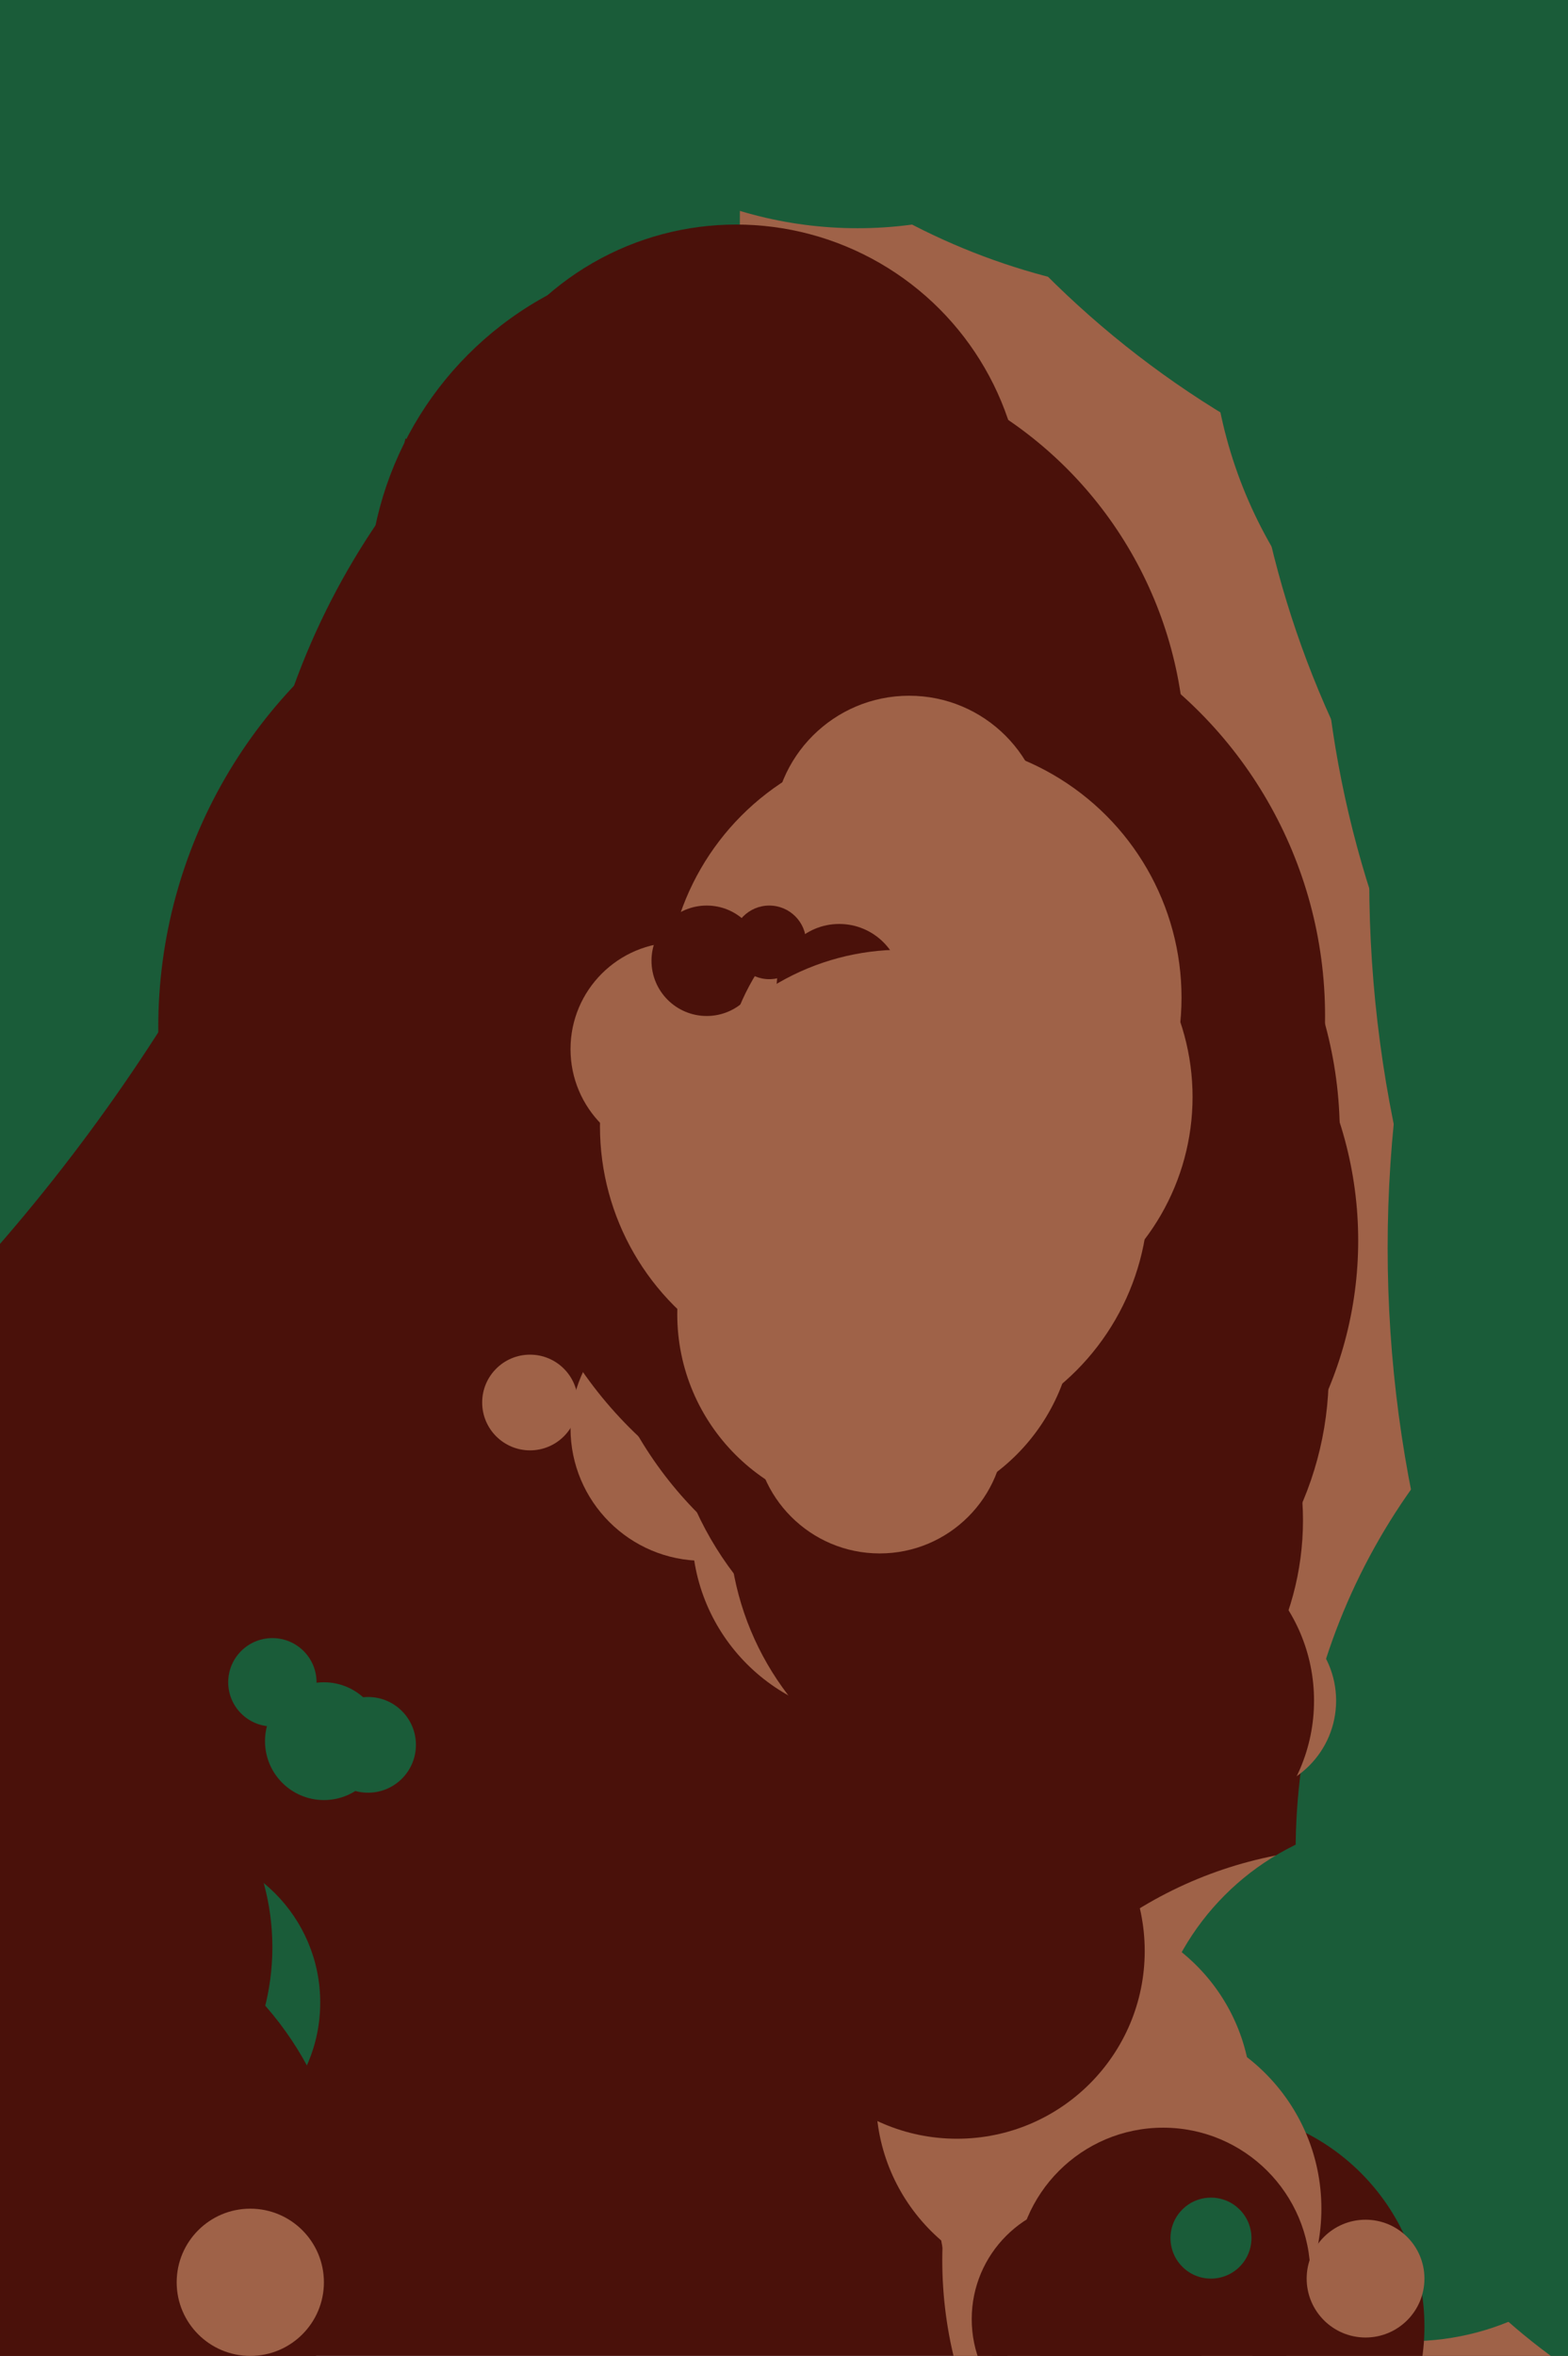 <svg xmlns="http://www.w3.org/2000/svg" width="426px" height="640px">
  <rect width="426" height="640" fill="rgb(74,17,10)"/>
  <circle cx="161" cy="51" r="85" fill="rgb(26,92,57)"/>
  <circle cx="-377" cy="11" r="499" fill="rgb(26,92,57)"/>
  <circle cx="267" cy="254" r="199" fill="rgb(74,17,10)"/>
  <circle cx="794" cy="61" r="593" fill="rgb(159,98,72)"/>
  <circle cx="720" cy="339" r="343" fill="rgb(26,92,57)"/>
  <circle cx="603" cy="86" r="265" fill="rgb(26,92,57)"/>
  <circle cx="368" cy="614" r="112" fill="rgb(159,98,72)"/>
  <circle cx="178" cy="279" r="135" fill="rgb(74,17,10)"/>
  <circle cx="452" cy="87" r="123" fill="rgb(26,92,57)"/>
  <circle cx="74" cy="457" r="12" fill="rgb(26,92,57)"/>
  <circle cx="191" cy="388" r="36" fill="rgb(159,98,72)"/>
  <circle cx="383" cy="565" r="71" fill="rgb(26,92,57)"/>
  <circle cx="243" cy="276" r="117" fill="rgb(74,17,10)"/>
  <circle cx="239" cy="416" r="51" fill="rgb(159,98,72)"/>
  <circle cx="289" cy="570" r="51" fill="rgb(159,98,72)"/>
  <circle cx="233" cy="-49" r="111" fill="rgb(26,92,57)"/>
  <circle cx="276" cy="413" r="78" fill="rgb(74,17,10)"/>
  <circle cx="100" cy="474" r="13" fill="rgb(26,92,57)"/>
  <circle cx="466" cy="-107" r="257" fill="rgb(26,92,57)"/>
  <circle cx="271" cy="373" r="90" fill="rgb(74,17,10)"/>
  <circle cx="144" cy="381" r="13" fill="rgb(159,98,72)"/>
  <circle cx="45" cy="544" r="42" fill="rgb(26,92,57)"/>
  <circle cx="522" cy="503" r="170" fill="rgb(26,92,57)"/>
  <circle cx="706" cy="239" r="334" fill="rgb(26,92,57)"/>
  <circle cx="88" cy="473" r="16" fill="rgb(26,92,57)"/>
  <circle cx="6" cy="603" r="88" fill="rgb(74,17,10)"/>
  <circle cx="328" cy="632" r="59" fill="rgb(74,17,10)"/>
  <circle cx="212" cy="205" r="110" fill="rgb(74,17,10)"/>
  <circle cx="251" cy="308" r="113" fill="rgb(74,17,10)"/>
  <circle cx="338" cy="462" r="25" fill="rgb(159,98,72)"/>
  <circle cx="68" cy="620" r="20" fill="rgb(159,98,72)"/>
  <circle cx="264" cy="337" r="105" fill="rgb(74,17,10)"/>
  <circle cx="193" cy="162" r="93" fill="rgb(74,17,10)"/>
  <circle cx="238" cy="357" r="54" fill="rgb(159,98,72)"/>
  <circle cx="200" cy="139" r="78" fill="rgb(74,17,10)"/>
  <circle cx="330" cy="-98" r="179" fill="rgb(26,92,57)"/>
  <circle cx="307" cy="600" r="52" fill="rgb(159,98,72)"/>
  <circle cx="8" cy="529" r="66" fill="rgb(74,17,10)"/>
  <circle cx="296" cy="630" r="32" fill="rgb(74,17,10)"/>
  <circle cx="247" cy="226" r="37" fill="rgb(159,98,72)"/>
  <circle cx="260" cy="530" r="51" fill="rgb(74,17,10)"/>
  <circle cx="251" cy="271" r="70" fill="rgb(159,98,72)"/>
  <circle cx="239" cy="388" r="34" fill="rgb(159,98,72)"/>
  <circle cx="184" cy="285" r="29" fill="rgb(159,98,72)"/>
  <circle cx="316" cy="618" r="40" fill="rgb(74,17,10)"/>
  <circle cx="232" cy="306" r="69" fill="rgb(159,98,72)"/>
  <circle cx="310" cy="462" r="47" fill="rgb(74,17,10)"/>
  <circle cx="329" cy="608" r="11" fill="rgb(26,92,57)"/>
  <circle cx="192" cy="261" r="15" fill="rgb(74,17,10)"/>
  <circle cx="260" cy="298" r="64" fill="rgb(159,98,72)"/>
  <circle cx="209" cy="256" r="10" fill="rgb(74,17,10)"/>
  <circle cx="371" cy="619" r="16" fill="rgb(159,98,72)"/>
  <circle cx="228" cy="268" r="17" fill="rgb(74,17,10)"/>
  <circle cx="245" cy="325" r="67" fill="rgb(159,98,72)"/>
  <circle cx="639" cy="157" r="280" fill="rgb(26,92,57)"/>
</svg>